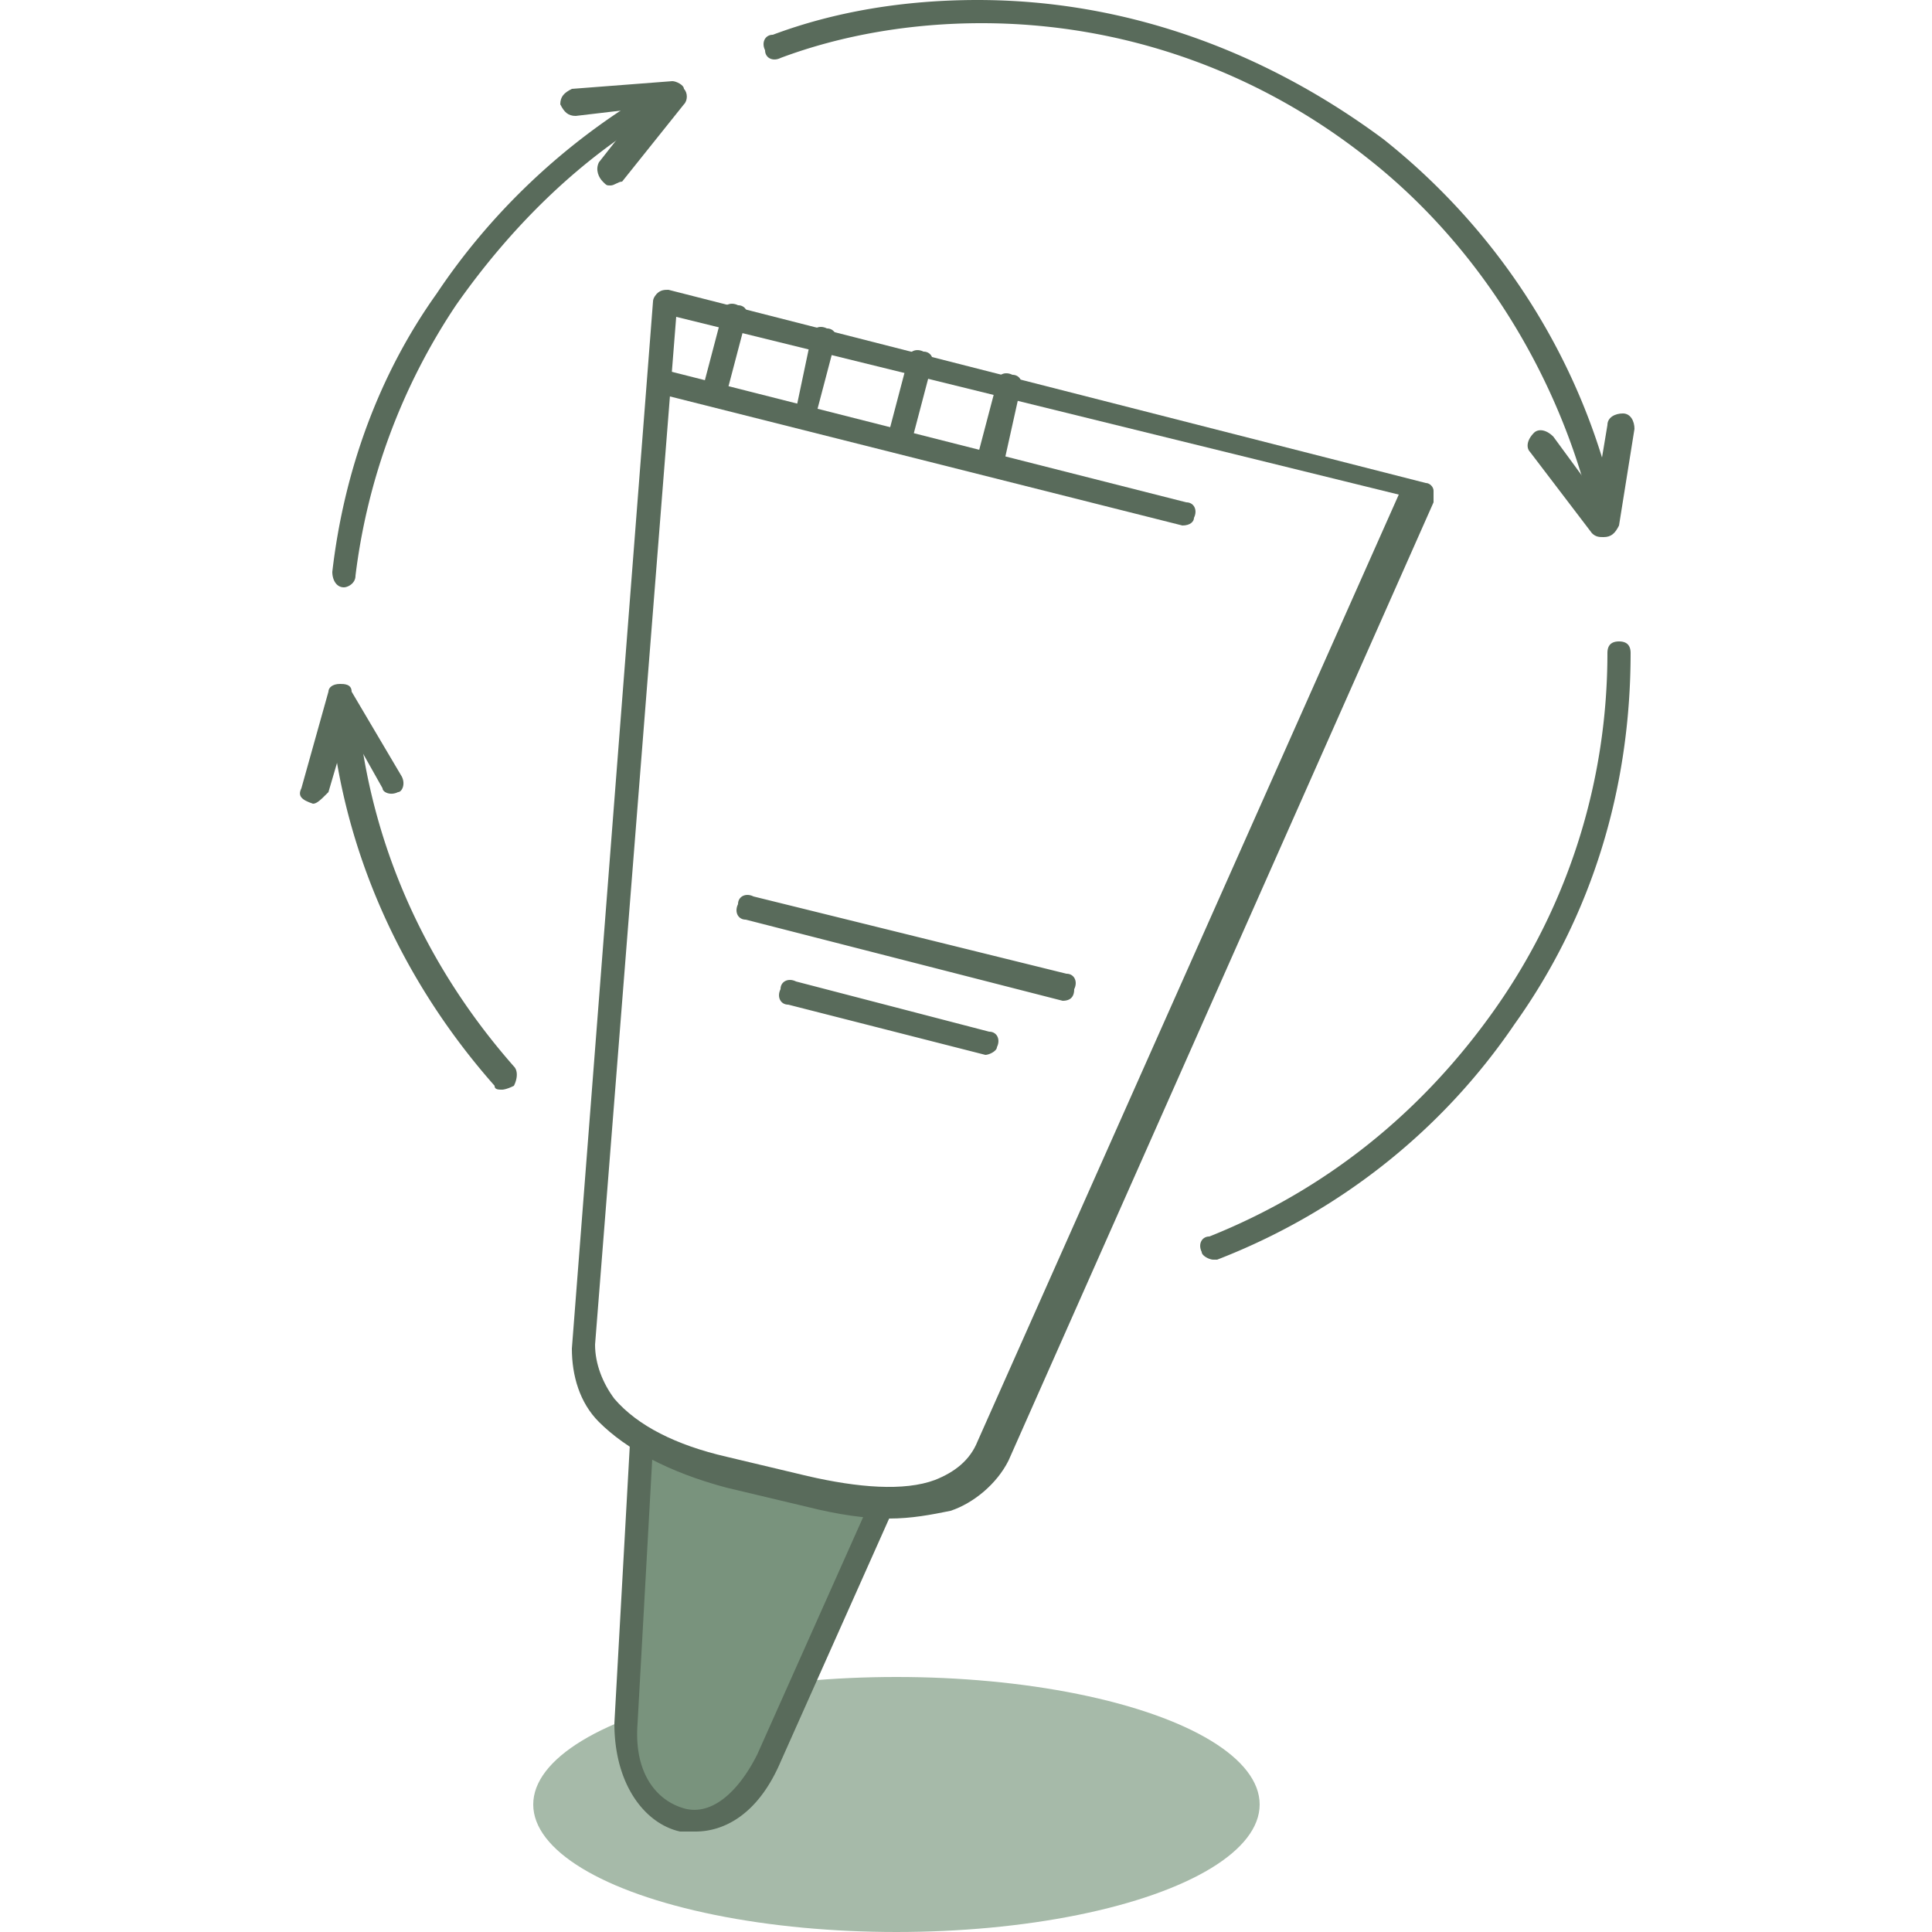 <svg xmlns="http://www.w3.org/2000/svg" viewBox="0 0 50 50"><style>.st2{fill:#596b5b}</style><ellipse cx="23.2" cy="46.7" rx="9.4" ry="3.3" fill="#a6baa9"/><path d="M22.8 39L20 45.4c-1.2 2.8-3.8 1.8-3.7-.9l.4-7.2 6.1 1.7z" fill="#79937d"/><path class="st2" d="M23 39.3c-.6 0-1.3-.1-2.1-.3l-2.1-.5c-1.5-.4-2.6-1-3.3-1.7-.5-.5-.7-1.2-.7-1.9l2.1-27.1c0-.1.1-.2.1-.2.1-.1.2-.1.3-.1l19.6 5c.1 0 .2.1.2.2v.3l-11 24.8c-.3.6-.9 1.1-1.5 1.3-.5.1-1 .2-1.6.2zm-7.6-4.5c0 .5.2 1 .5 1.4.6.7 1.6 1.2 2.9 1.5l2.1.5c1.3.3 2.5.4 3.3.1.5-.2.9-.5 1.1-1l10.9-24.5-18.7-4.6-2.1 26.6z"/><path class="st2" d="M30.6 13.6l-13.5-3.4c-.2 0-.3-.2-.2-.4 0-.2.2-.3.4-.2L30.7 13c.2 0 .3.2.2.4 0 .1-.1.2-.3.2z"/><path class="st2" d="M18.5 10.4s-.1 0 0 0c-.3-.1-.4-.2-.3-.4l.5-1.9c0-.2.2-.3.4-.2.2 0 .3.2.2.4l-.5 1.9c0 .1-.2.2-.3.2zM20.9 11s-.1 0 0 0c-.3-.1-.4-.2-.3-.4l.4-1.9c0-.2.2-.3.4-.2.2 0 .3.2.2.4l-.5 1.9c.1.1-.1.2-.2.2zM23.3 11.6c-.1 0-.1 0 0 0-.3-.1-.4-.2-.3-.4l.5-1.9c0-.2.2-.3.4-.2.2 0 .3.2.2.4l-.5 1.9c-.1.1-.2.2-.3.2zM25.6 12.2c-.3-.1-.4-.2-.3-.4l.5-1.9c0-.2.2-.3.4-.2.2 0 .3.2.2.4l-.4 1.8c-.1.2-.2.3-.4.3zM27.5 25.9l-8.2-2.1c-.2 0-.3-.2-.2-.4 0-.2.2-.3.4-.2l8.1 2c.2 0 .3.2.2.4 0 .2-.1.3-.3.3zM25.5 27.3s-.1 0 0 0L20.4 26c-.2 0-.3-.2-.2-.4 0-.2.2-.3.4-.2l5 1.3c.2 0 .3.2.2.4 0 .1-.2.2-.3.2zM18 47.4h-.4c-.9-.2-1.7-1.2-1.7-2.8l.4-7.2c0-.2.2-.3.3-.3.2 0 .3.2.3.3l-.4 7.2c-.1 1.3.5 2 1.2 2.2.7.2 1.4-.4 1.9-1.4l2.9-6.5c.1-.2.3-.2.4-.2.2.1.2.3.2.4l-2.9 6.5c-.6 1.4-1.5 1.8-2.2 1.8zM13 28.2c-.1 0-.2 0-.2-.1-2.3-2.6-3.8-5.8-4.2-9.2 0-.2.1-.3.3-.4.2 0 .3.1.4.3.4 3.3 1.8 6.3 4 8.8.1.1.1.3 0 .5-.2.1-.3.1-.3.1zM31.4 32.6c-.1 0-.3-.1-.3-.2-.1-.2 0-.4.2-.4 3-1.2 5.5-3.2 7.4-5.9 1.9-2.7 2.9-5.9 2.9-9.2 0-.2.1-.3.3-.3s.3.1.3.3c0 3.5-1 6.8-3 9.6-1.9 2.8-4.6 4.9-7.7 6.1h-.1zM8.9 15.2s-.1 0 0 0c-.2 0-.3-.2-.3-.4.3-2.6 1.2-5.1 2.7-7.2 1.4-2.1 3.3-3.9 5.5-5.2.2-.1.4 0 .4.1.1.2 0 .4-.1.4-2.1 1.2-3.9 3-5.3 5a16.1 16.1 0 00-2.6 7c0 .2-.2.3-.3.3zM41.4 13.1c-.1 0-.3-.1-.3-.2-.9-3.4-2.9-6.6-5.7-8.8C32.5 1.8 29 .6 25.4.6c-1.8 0-3.6.3-5.2.9-.2.1-.4 0-.4-.2-.1-.2 0-.4.2-.4 1.6-.6 3.4-.9 5.3-.9 3.8 0 7.4 1.3 10.5 3.6 2.9 2.3 5 5.5 5.9 9.1 0 .2-.1.4-.3.4z"/><path class="st2" d="M8.1 20.8c-.1 0-.1 0 0 0-.3-.1-.4-.2-.3-.4l.7-2.5c0-.1.1-.2.3-.2.1 0 .3 0 .3.2l1.3 2.2c.1.2 0 .4-.1.4-.2.1-.4 0-.4-.1L9 18.8l-.5 1.7c-.2.2-.3.3-.4.3zM15.8 4.8c-.1 0-.1 0-.2-.1s-.2-.3-.1-.5l1.1-1.4-1.7.2c-.2 0-.3-.1-.4-.3 0-.2.1-.3.3-.4l2.6-.2c.1 0 .3.1.3.2.1.1.1.3 0 .4l-1.6 2c-.1 0-.2.1-.3.1zM41.5 13.9c-.1 0-.2 0-.3-.1l-1.6-2.1c-.1-.1-.1-.3.1-.5.1-.1.3-.1.5.1l1.1 1.5.3-1.8c0-.2.2-.3.4-.3s.3.2.3.4l-.4 2.5c-.1.2-.2.3-.4.3.1 0 0 0 0 0z"/></svg>